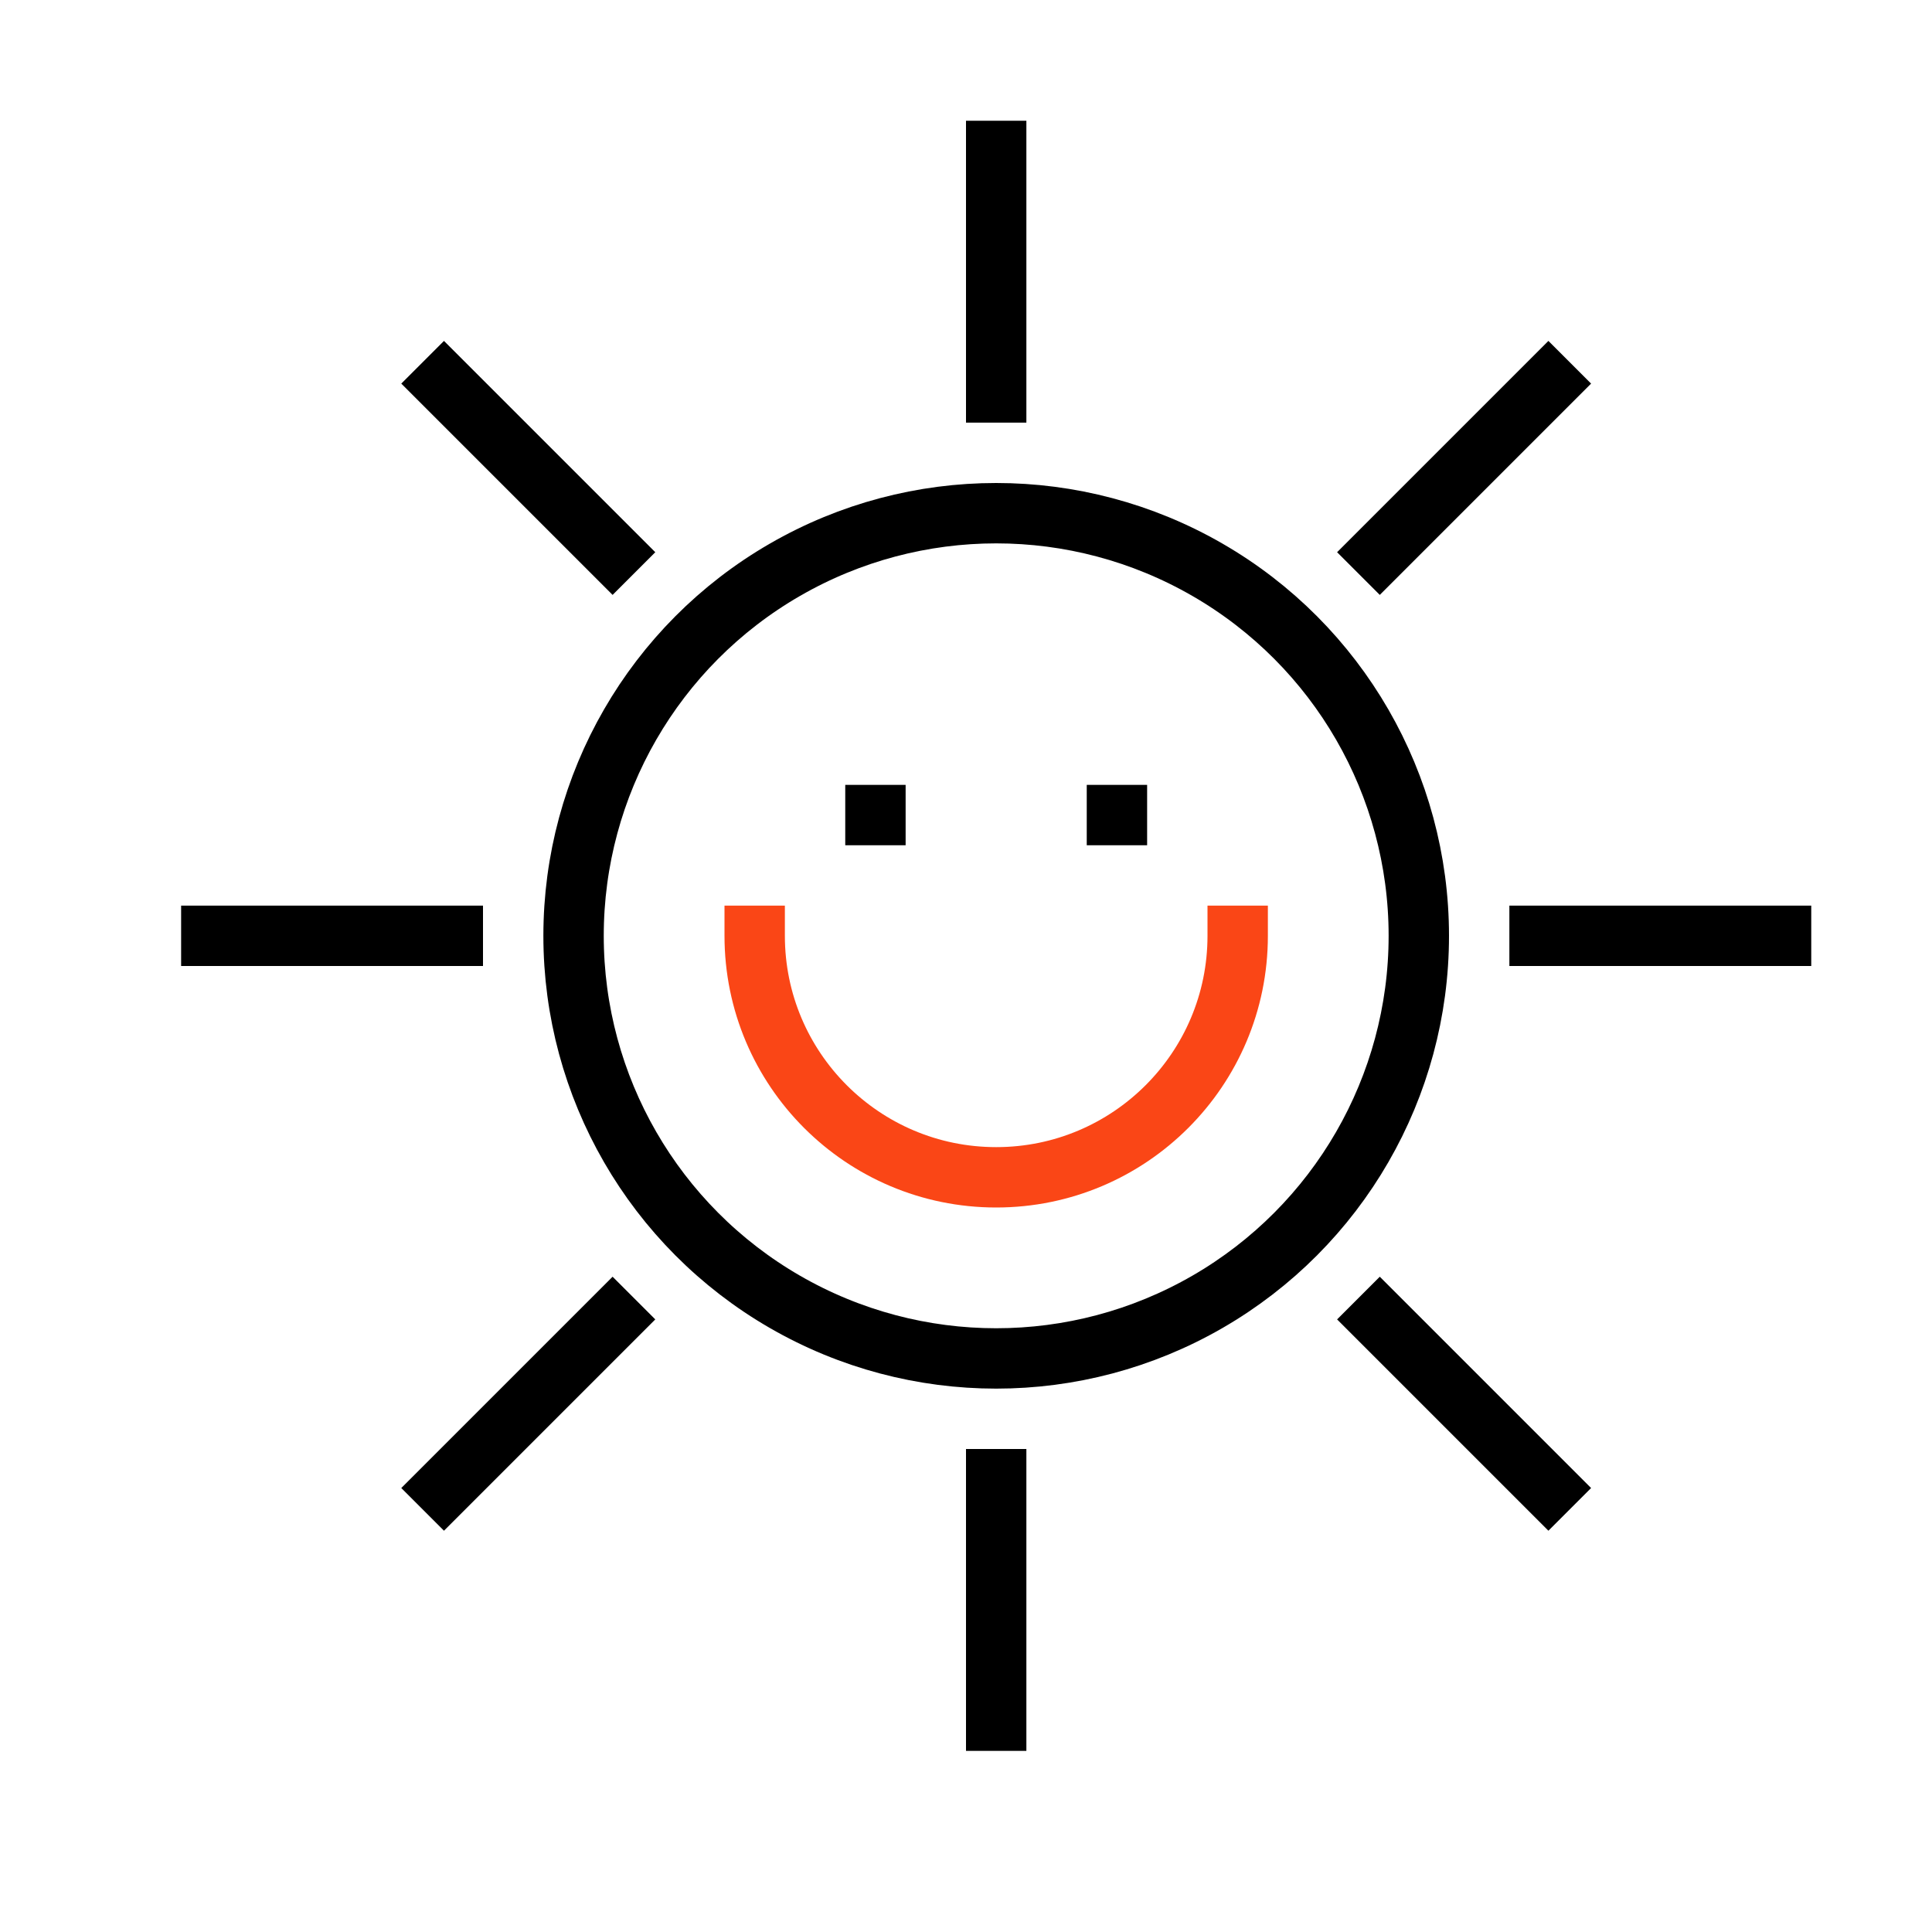 <?xml version="1.0" encoding="UTF-8"?>
<svg xmlns="http://www.w3.org/2000/svg" width="32" height="32" viewBox="0 0 32 32" fill="none">
  <ellipse cx="16.5" cy="15.5" rx="7" ry="7" transform="rotate(-180 16.5 15.5)" stroke="black"></ellipse>
  <path d="M12.5 15.5C12.5 17.709 14.291 19.5 16.5 19.5C18.709 19.5 20.5 17.709 20.5 15.5" stroke="#FA4616" stroke-linecap="square"></path>
  <path d="M16.5 24L16.5 29" stroke="black"></path>
  <path d="M16.5 2L16.5 7" stroke="black"></path>
  <path d="M8 15.5L7 15.5L3 15.5" stroke="black"></path>
  <path d="M30 15.5L25 15.5" stroke="black"></path>
  <path d="M10.5 21.5L7 25" stroke="black"></path>
  <path d="M26 6L22.5 9.5" stroke="black"></path>
  <path d="M10.5 9.5L7 6" stroke="black"></path>
  <path d="M26 25L22.5 21.5" stroke="black"></path>
  <path d="M14 13.5H15M18 13.5H19" stroke="black"></path>
</svg>

